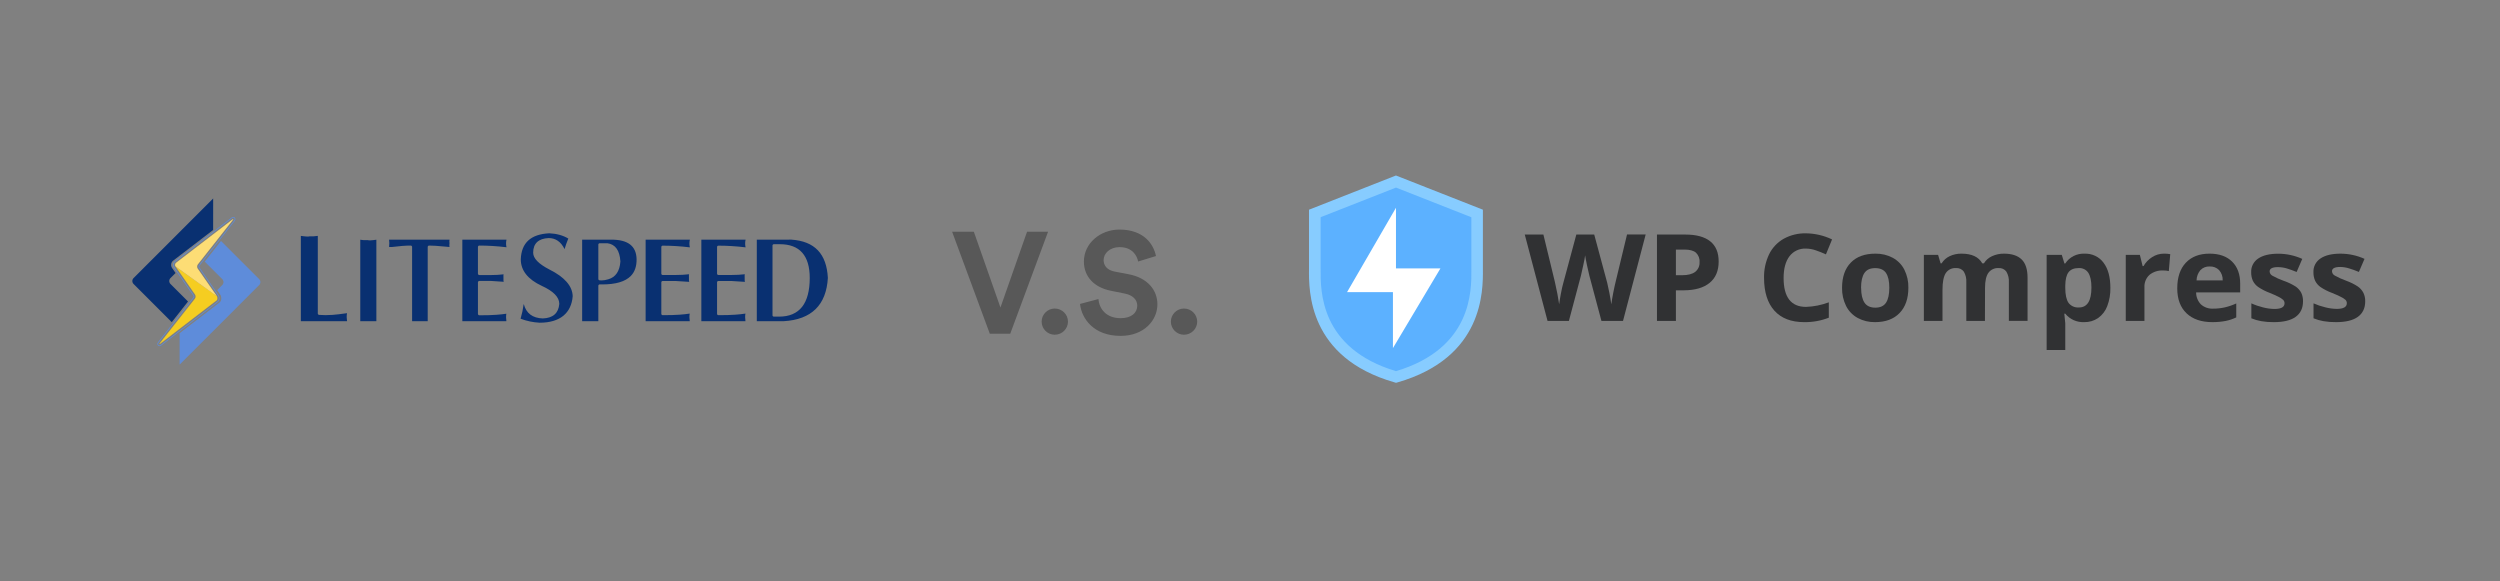 <svg xmlns="http://www.w3.org/2000/svg" width="869" height="202" viewBox="0 0 869 202" fill="none"><rect x="0" y="0" width="869" height="202" fill="#808080" stroke="none"/><path d="M347.756 106.9L357.006 80.55L364.306 80.55L351.156 116L344.056 116L330.956 80.55L338.506 80.55L347.756 106.9ZM362.074 111.8C362.074 109.3 364.124 107.25 366.624 107.25C369.174 107.25 371.224 109.3 371.224 111.8C371.224 114.3 369.174 116.35 366.624 116.35C364.124 116.35 362.074 114.3 362.074 111.8ZM401.813 89L395.613 90.9C395.263 88.95 393.663 85.9 389.163 85.9C385.813 85.9 383.613 88.05 383.613 90.4C383.613 92.35 384.863 93.9 387.463 94.4L392.413 95.35C398.863 96.6 402.313 100.8 402.313 105.8C402.313 111.25 397.763 116.75 389.513 116.75C380.113 116.75 375.963 110.7 375.413 105.65L381.813 103.95C382.113 107.45 384.563 110.6 389.563 110.6C393.263 110.6 395.313 108.75 395.313 106.25C395.313 104.2 393.763 102.6 391.013 102.05L386.063 101.05C380.413 99.9 376.763 96.25 376.763 90.9C376.763 84.6 382.413 79.8 389.113 79.8C397.713 79.8 401.013 85 401.813 89ZM406.996 111.8C406.996 109.3 409.046 107.25 411.546 107.25C414.096 107.25 416.146 109.3 416.146 111.8C416.146 114.3 414.096 116.35 411.546 116.35C409.046 116.35 406.996 114.3 406.996 111.8Z" fill="#1E1E1E" fill-opacity="0.41"></path><path d="M110.466 81.99V108.965C110.466 109.218 110.663 109.434 110.913 109.454C112.335 109.573 113.913 109.573 115.572 109.454C116.926 109.351 118.579 109.157 120.618 108.863C120.544 109.273 120.507 109.718 120.507 110.199C120.507 110.609 120.549 111.106 120.629 111.645H104.574V81.997C104.881 82.024 105.275 82.072 105.763 82.139C106.475 82.261 107.206 82.264 107.642 82.148L109.086 82.142C109.636 82.066 110.091 82.014 110.466 81.99ZM129.71 83.467C128.854 83.586 128.283 83.589 127.871 83.473H126.427C125.918 83.403 125.529 83.359 125.234 83.331V111.646H130.824V83.325C130.502 83.349 130.136 83.395 129.71 83.467ZM135.246 83.304C135.3 83.705 135.327 84.106 135.327 84.5C135.327 85.016 135.302 85.473 135.254 85.862H136.187C138.832 85.527 141.052 85.357 142.756 85.357C143.027 85.357 143.247 85.576 143.247 85.846V111.645H148.669V85.847C148.669 85.577 148.889 85.358 149.16 85.358C150.398 85.358 152.171 85.471 154.433 85.695C155.004 85.778 155.612 85.83 156.245 85.853C156.181 85.463 156.181 85.014 156.248 84.513C156.177 84.112 156.181 83.706 156.26 83.305H135.246V83.304ZM160.708 83.304V111.645H176.021C175.945 111.133 175.906 110.667 175.906 110.284C175.906 109.843 175.939 109.43 176.004 109.049C174.959 109.208 173.798 109.336 172.554 109.422C171.106 109.535 169.109 109.594 166.62 109.594C166.349 109.594 166.131 109.374 166.131 109.102V98.147C166.131 97.878 166.349 97.657 166.62 97.657H170.718C172.083 97.738 173.182 97.817 174.278 97.897L175.092 97.954C175.069 97.846 175.041 97.724 175.01 97.593L174.995 95.623C174.995 95.566 175.003 95.513 175.021 95.465C175.034 95.426 175.045 95.388 175.057 95.352C173.614 95.53 172.294 95.606 170.717 95.606H166.619C166.348 95.606 166.13 95.386 166.13 95.116V85.847C166.13 85.577 166.348 85.358 166.619 85.358C169.642 85.358 172.814 85.554 176.059 85.944C175.955 85.496 175.905 85.068 175.905 84.669C175.905 84.192 175.955 83.734 176.06 83.305H160.708V83.304ZM199.071 102.936C198.955 99.437 196.262 96.328 191.056 93.724C187.199 91.736 185.326 89.805 185.326 87.825C185.326 84.633 187.195 82.881 190.734 82.753C193.14 82.753 194.993 84.043 196.248 86.591C196.381 86.144 196.563 85.57 196.802 84.849C197.091 84.084 197.336 83.444 197.541 82.913C195.691 81.811 193.462 81.197 190.908 81.09C184.486 81.43 181.246 84.388 181.022 90.132C181.022 94.003 183.474 97.111 188.315 99.36C192.36 101.199 194.41 103.304 194.41 105.617C194.152 108.864 192.216 110.562 188.653 110.69C185.127 110.567 182.922 108.91 182.084 105.754H182.021C181.794 107.469 181.437 109.16 180.955 110.787C183.101 111.598 185.326 112.064 187.579 112.176C194.691 112.176 198.616 108.804 199.071 102.936ZM208.436 98.857C208.351 98.864 208.226 98.885 208.125 98.988C208.033 99.076 207.981 99.199 207.981 99.324V111.645H202.354V83.299H212.49C218.295 83.299 221.171 85.516 221.277 90.075C221.32 92.556 220.638 94.53 219.253 95.94C217.346 97.883 214.009 98.867 209.334 98.867C209.047 98.867 208.758 98.863 208.436 98.857ZM208.385 97.43C208.602 97.463 208.835 97.478 209.072 97.478C209.763 97.478 210.56 97.344 211.44 97.081C213.993 96.351 215.411 94.275 215.65 90.879C215.411 87.05 213.904 84.921 211.143 84.549H208.453C208.194 84.549 207.982 84.761 207.982 85.019V96.968C207.982 97.199 208.154 97.398 208.385 97.43ZM243.786 83.299V111.645H259.124C259.049 111.129 259.009 110.655 259.009 110.262C259.009 109.812 259.041 109.39 259.112 109.004C258.054 109.167 256.886 109.296 255.638 109.383C254.178 109.496 252.242 109.553 249.717 109.553C249.457 109.553 249.247 109.342 249.247 109.084V98.144C249.247 97.887 249.457 97.675 249.717 97.675H254.259C255.964 97.778 257.519 97.876 258.942 97.974C258.917 97.857 258.89 97.727 258.854 97.584L258.839 95.622C258.839 95.569 258.846 95.517 258.864 95.472C258.88 95.421 258.896 95.373 258.911 95.327C257.492 95.496 255.929 95.584 254.259 95.584H249.717C249.457 95.584 249.247 95.372 249.247 95.116V85.859C249.247 85.601 249.457 85.39 249.717 85.39C252.745 85.39 255.922 85.59 259.169 85.98C259.061 85.523 259.009 85.087 259.009 84.682C259.009 84.195 259.061 83.733 259.173 83.298L243.786 83.299ZM272.401 111.646H263.062V83.299L275.075 83.297C283.175 83.847 287.326 88.21 287.766 96.603C287.222 106.04 282.052 111.1 272.401 111.646ZM281.465 96.63C281.465 88.838 277.967 84.885 271.069 84.885H268.988C268.731 84.885 268.52 85.097 268.52 85.355V109.591C268.52 109.848 268.731 110.06 268.988 110.06H270.828C274.352 110.06 277.043 108.91 278.823 106.641C280.573 104.407 281.465 101.037 281.465 96.63ZM224.419 83.299V111.645H239.754C239.68 111.129 239.639 110.655 239.639 110.262C239.639 109.812 239.672 109.39 239.74 109.004C238.68 109.167 237.514 109.296 236.269 109.383C234.809 109.496 232.871 109.553 230.345 109.553C230.088 109.553 229.876 109.342 229.876 109.084V98.144C229.876 97.887 230.088 97.675 230.345 97.675H234.889C236.597 97.778 238.149 97.876 239.572 97.974C239.548 97.857 239.519 97.727 239.485 97.584L239.469 95.622C239.469 95.569 239.479 95.517 239.494 95.472C239.511 95.421 239.525 95.373 239.537 95.327C238.123 95.496 236.56 95.584 234.889 95.584H230.345C230.088 95.584 229.876 95.372 229.876 95.116V85.859C229.876 85.601 230.088 85.39 230.345 85.39C233.373 85.39 236.551 85.59 239.798 85.98C239.692 85.523 239.639 85.087 239.639 84.682C239.639 84.195 239.695 83.733 239.8 83.298L224.419 83.299Z" fill="#093071"></path><path d="M90.098 97.034L76.821 83.758L71.165 90.936L77.264 97.034C77.826 97.597 77.826 98.517 77.264 99.079L75.499 100.844C75.499 100.844 76.688 102.623 76.743 102.732C77.017 103.282 77.083 104.573 76.305 105.164L62.435 115.81C62.432 119.382 62.428 126.73 62.433 126.733C62.436 126.734 90.098 99.08 90.098 99.08C90.661 98.516 90.661 97.598 90.098 97.034Z" fill="#5E8CDA"></path><path d="M59.258 98.705C58.696 98.143 58.696 97.226 59.258 96.662L61.024 94.896L59.817 93.161C59.241 92.345 59.421 91.186 60.216 90.579L74.087 79.931L74.097 69.016L74.088 69.01L74.081 69L46.422 96.662C45.859 97.226 45.859 98.143 46.423 98.707L59.699 111.983L65.356 104.802L59.258 98.705Z" fill="#093071"></path><path d="M68.494 107.469L62.075 113.888L68.494 107.469Z" fill="white"></path><path d="M81.078 75.668C81.263 75.668 81.449 75.785 81.531 75.95C81.677 76.252 81.485 76.535 81.292 76.778L69.137 92.206C68.962 92.43 68.949 92.861 69.109 93.094C69.109 93.094 75.67 102.608 75.896 102.934C76.145 103.293 76.162 104.356 75.591 104.788L56.049 119.79C55.771 120.004 55.613 120.073 55.42 120.075C55.245 120.063 55.064 119.944 54.989 119.794C54.843 119.496 55.036 119.207 55.227 118.961L67.38 103.536C67.556 103.304 67.571 102.89 67.409 102.648L60.626 92.891C60.195 92.279 60.329 91.41 60.925 90.954L80.472 75.95C80.789 75.703 80.95 75.668 81.078 75.668ZM81.078 75.418C80.843 75.418 80.623 75.514 80.318 75.752L60.774 90.756C60.072 91.293 59.915 92.314 60.422 93.035L67.204 102.79C67.304 102.939 67.292 103.237 67.181 103.384L55.03 118.807C54.87 119.013 54.537 119.442 54.764 119.905C54.878 120.135 55.14 120.307 55.403 120.325C55.709 120.323 55.926 120.2 56.201 119.989L75.743 104.985C76.419 104.473 76.421 103.253 76.101 102.791C75.875 102.465 69.315 92.951 69.315 92.951C69.215 92.807 69.225 92.498 69.334 92.36L81.488 76.933C81.648 76.731 81.982 76.309 81.756 75.841C81.631 75.588 81.36 75.418 81.078 75.418Z" fill="#5E8CDA"></path><path d="M75.4 102.969C75.558 103.208 75.699 104.109 75.304 104.409L55.758 119.411C55.594 119.539 55.488 119.599 55.442 119.596C55.375 119.6 55.423 119.481 55.603 119.25L67.752 103.831C68.059 103.435 68.079 102.783 67.797 102.376L61.016 92.617C61.016 92.617 75.242 102.729 75.4 102.969Z" fill="#F5CD21"></path><path d="M75.4 102.972L68.721 93.365C68.438 92.957 68.461 92.303 68.765 91.915L80.915 76.49C81.096 76.26 81.143 76.144 81.078 76.144C81.029 76.144 80.922 76.201 80.761 76.329L61.215 91.332C60.822 91.633 60.731 92.216 61.016 92.621L75.4 102.972Z" fill="#FDDD75"></path><path d="M564.16 111.552L556.658 111.552L552.453 95.782C552.299 95.217 552.037 94.061 551.661 92.301C551.285 90.541 551.07 89.359 550.989 88.755C550.909 89.495 550.685 90.684 550.318 92.32C549.95 93.957 549.688 95.124 549.532 95.821L545.348 111.552L537.926 111.552L530.008 81.526L536.482 81.526L540.458 97.919C541.152 100.95 541.654 103.572 541.963 105.784C542.048 105.005 542.242 103.797 542.547 102.16C542.851 100.524 543.138 99.253 543.407 98.348L547.933 81.526L554.152 81.526L558.679 98.348C558.876 99.101 559.122 100.251 559.418 101.797C559.72 103.349 559.942 104.674 560.09 105.784C560.231 104.713 560.452 103.381 560.761 101.79C561.07 100.199 561.352 98.906 561.607 97.893L565.557 81.5L572.038 81.5L564.16 111.552Z" fill="#303133"></path><path d="M597.406 90.897C597.406 94.131 596.362 96.604 594.276 98.314C592.189 100.024 589.221 100.89 585.37 100.912L582.543 100.912L582.543 111.557L575.961 111.557L575.961 81.531L585.874 81.531C589.644 81.531 592.51 82.315 594.471 83.882C596.432 85.45 597.41 87.788 597.406 90.897ZM582.543 95.664L584.705 95.664C586.72 95.664 588.245 95.274 589.252 94.501C589.762 94.094 590.164 93.575 590.427 92.988C590.69 92.401 590.805 91.763 590.763 91.124C590.815 90.517 590.728 89.907 590.51 89.336C590.292 88.765 589.948 88.247 589.501 87.818C588.655 87.104 587.338 86.753 585.538 86.753L582.543 86.753L582.543 95.664Z" fill="#303133"></path><path d="M627.752 86.405C626.636 86.357 625.525 86.579 624.52 87.051C623.515 87.522 622.647 88.229 621.996 89.107C620.653 90.908 619.981 93.415 619.981 96.628C619.981 103.322 622.578 106.671 627.772 106.676C630.486 106.575 633.164 106.04 635.697 105.091L635.697 110.43C632.985 111.491 630.08 112.017 627.154 111.976C622.641 111.976 619.187 110.651 616.791 108.001C614.396 105.351 613.193 101.547 613.184 96.589C613.119 93.761 613.721 90.956 614.944 88.386C616.038 86.129 617.813 84.245 620.035 82.982C622.385 81.694 625.052 81.046 627.752 81.105C630.903 81.142 634.004 81.866 636.825 83.223L634.696 88.419C633.555 87.896 632.388 87.43 631.197 87.022C630.093 86.631 628.928 86.422 627.752 86.405V86.405Z" fill="#303133"></path><path d="M663.35 100.037C663.35 103.778 662.332 106.703 660.294 108.811C658.257 110.92 655.419 111.974 651.778 111.974C649.666 112.017 647.581 111.517 645.734 110.526C643.986 109.565 642.581 108.113 641.704 106.363C640.731 104.389 640.25 102.222 640.3 100.037C640.3 96.287 641.312 93.371 643.336 91.288C645.351 89.21 648.205 88.171 651.879 88.171C653.989 88.128 656.074 88.623 657.924 89.606C659.666 90.559 661.071 91.999 661.953 93.737C662.925 95.701 663.404 97.86 663.35 100.037V100.037ZM646.929 100.037C646.929 102.31 647.317 104.029 648.091 105.194C648.866 106.358 650.122 106.941 651.859 106.941C653.587 106.941 654.83 106.363 655.586 105.207C656.345 104.05 656.721 102.323 656.721 100.011C656.721 97.698 656.339 96.036 655.58 94.899C654.821 93.763 653.565 93.198 651.819 93.198C650.072 93.198 648.843 93.763 648.078 94.886C647.312 96.01 646.902 97.75 646.902 100.037L646.929 100.037Z" fill="#303133"></path><path d="M689.964 111.558L683.49 111.558L683.49 98.152C683.58 96.855 683.282 95.561 682.63 94.424C682.331 94.01 681.927 93.677 681.456 93.459C680.986 93.24 680.465 93.143 679.944 93.177C679.233 93.128 678.523 93.266 677.887 93.577C677.252 93.888 676.716 94.361 676.337 94.944C675.585 96.119 675.209 98.061 675.209 100.789L675.209 111.558L668.734 111.558L668.734 88.598L673.684 88.598L674.551 91.534L674.913 91.534C675.566 90.468 676.525 89.608 677.674 89.059C678.962 88.448 680.383 88.143 681.817 88.169C685.373 88.169 687.779 89.291 689.037 91.534L689.608 91.534C690.265 90.451 691.246 89.586 692.422 89.053C693.728 88.451 695.16 88.149 696.607 88.169C699.293 88.169 701.328 88.836 702.712 90.17C704.095 91.504 704.785 93.642 704.78 96.587L704.78 111.525L698.279 111.525L698.279 98.152C698.372 96.855 698.074 95.56 697.419 94.424C697.122 94.009 696.718 93.675 696.247 93.456C695.776 93.238 695.254 93.141 694.733 93.177C694.045 93.134 693.357 93.263 692.735 93.55C692.112 93.838 691.577 94.275 691.18 94.82C690.396 95.92 690.002 97.652 689.998 100.016L689.964 111.558Z" fill="#303133"></path><path d="M724.45 111.976C723.193 112.028 721.941 111.789 720.799 111.277C719.657 110.765 718.659 109.995 717.888 109.034L717.553 109.034C717.774 110.982 717.888 112.06 717.888 112.365L717.888 121.666L711.414 121.666L711.414 88.601L716.68 88.601L717.593 91.582L717.888 91.582C718.594 90.487 719.588 89.595 720.768 88.996C721.949 88.396 723.273 88.112 724.605 88.172C725.885 88.125 727.157 88.387 728.306 88.935C729.455 89.482 730.445 90.298 731.186 91.309C732.771 93.405 733.564 96.314 733.564 100.038C733.622 102.218 733.25 104.39 732.469 106.436C731.851 108.082 730.746 109.516 729.292 110.56C727.876 111.519 726.179 112.015 724.45 111.976V111.976ZM722.543 93.18C720.938 93.18 719.776 93.66 719.037 94.608C718.298 95.557 717.915 97.128 717.888 99.324L717.888 99.973C717.888 102.441 718.271 104.201 719.023 105.273C719.432 105.815 719.978 106.247 720.608 106.528C721.238 106.808 721.932 106.929 722.623 106.877C725.534 106.877 726.987 104.563 726.982 99.934C726.982 97.674 726.619 95.979 725.908 94.849C725.556 94.301 725.058 93.856 724.465 93.562C723.872 93.268 723.207 93.136 722.543 93.18V93.18Z" fill="#303133"></path><path d="M752.185 88.166C752.92 88.152 753.654 88.213 754.375 88.348L753.884 94.226C753.259 94.073 752.615 94.003 751.97 94.018C750.216 93.916 748.489 94.466 747.141 95.557C746.549 96.114 746.088 96.787 745.789 97.531C745.49 98.275 745.36 99.073 745.409 99.87L745.409 111.561L738.914 111.561L738.914 88.595L743.817 88.595L744.777 92.492L745.093 92.492C745.804 91.231 746.829 90.161 748.075 89.38C749.289 88.588 750.72 88.165 752.185 88.166V88.166Z" fill="#303133"></path><path d="M769.002 111.972C765.179 111.972 762.192 110.95 760.043 108.906C757.894 106.862 756.817 103.974 756.812 100.242C756.812 96.397 757.809 93.422 759.801 91.318C761.794 89.214 764.543 88.164 768.049 88.168C771.407 88.168 774.019 89.092 775.886 90.941C777.754 92.79 778.687 95.343 778.687 98.599L778.687 101.638L763.374 101.638C763.357 103.171 763.943 104.652 765.013 105.782C765.585 106.302 766.26 106.703 766.998 106.961C767.736 107.219 768.521 107.329 769.305 107.282C770.661 107.288 772.013 107.142 773.334 106.847C774.71 106.527 776.047 106.068 777.324 105.477L777.324 110.329C776.172 110.881 774.954 111.291 773.697 111.55C772.151 111.846 770.578 111.987 769.002 111.972V111.972ZM768.096 92.624C767.495 92.593 766.894 92.69 766.336 92.907C765.778 93.125 765.276 93.458 764.865 93.883C764.016 94.9 763.543 96.162 763.522 97.469L772.609 97.469C772.671 96.163 772.223 94.883 771.353 93.883C770.934 93.461 770.427 93.13 769.865 92.913C769.303 92.695 768.7 92.597 768.096 92.624V92.624Z" fill="#303133"></path><path d="M800.526 104.749C800.526 107.101 799.68 108.893 797.987 110.127C796.295 111.361 793.765 111.978 790.398 111.978C788.917 111.997 787.437 111.882 785.979 111.634C784.809 111.425 783.667 111.092 782.573 110.64L782.573 105.444C783.867 106.035 785.217 106.502 786.603 106.841C787.9 107.182 789.236 107.367 790.579 107.393C792.93 107.393 794.105 106.743 794.105 105.444C794.115 105.224 794.079 105.005 793.999 104.798C793.92 104.592 793.798 104.403 793.642 104.243C793.166 103.82 792.63 103.466 792.05 103.191C791.293 102.792 790.275 102.336 788.994 101.82C787.57 101.297 786.217 100.607 784.964 99.768C784.167 99.207 783.525 98.464 783.097 97.605C782.679 96.653 782.48 95.625 782.513 94.591C782.472 93.666 782.675 92.745 783.104 91.917C783.533 91.088 784.173 90.379 784.964 89.857C786.597 88.746 788.92 88.188 791.916 88.188C794.802 88.191 797.652 88.807 800.264 89.993L798.31 94.54C797.119 94.046 795.999 93.641 794.951 93.325C793.928 93.013 792.861 92.853 791.788 92.851C789.876 92.851 788.92 93.351 788.92 94.351C788.934 94.65 789.025 94.941 789.186 95.196C789.347 95.452 789.572 95.664 789.84 95.812C791.126 96.534 792.474 97.145 793.87 97.638C795.333 98.135 796.727 98.805 798.021 99.632C798.827 100.199 799.481 100.945 799.928 101.807C800.354 102.732 800.558 103.738 800.526 104.749V104.749Z" fill="#303133"></path><path d="M822.146 104.747C822.146 107.098 821.3 108.891 819.608 110.125C817.915 111.359 815.385 111.976 812.018 111.976C810.537 111.995 809.058 111.88 807.599 111.631C806.425 111.423 805.279 111.09 804.181 110.638L804.181 105.442C805.488 106.028 806.851 106.489 808.251 106.819C809.547 107.16 810.883 107.345 812.227 107.371C814.577 107.371 815.753 106.721 815.753 105.422C815.762 105.202 815.726 104.983 815.647 104.776C815.567 104.57 815.445 104.381 815.289 104.221C814.804 103.803 814.259 103.455 813.671 103.188C812.914 102.79 811.895 102.333 810.615 101.818C809.19 101.294 807.837 100.605 806.585 99.765C805.793 99.199 805.158 98.451 804.738 97.59C804.32 96.638 804.121 95.609 804.154 94.576C804.112 93.65 804.316 92.73 804.745 91.901C805.174 91.073 805.814 90.364 806.605 89.841C808.237 88.73 810.561 88.172 813.556 88.172C816.442 88.175 819.292 88.792 821.905 89.978L819.95 94.524C818.764 94.03 817.644 93.625 816.592 93.309C815.584 92.988 814.531 92.815 813.469 92.796C811.553 92.796 810.597 93.296 810.601 94.297C810.615 94.595 810.706 94.886 810.867 95.142C811.028 95.397 811.253 95.609 811.521 95.758C812.806 96.48 814.155 97.09 815.551 97.583C816.99 98.099 818.359 98.781 819.628 99.616C820.433 100.188 821.085 100.939 821.528 101.805C821.964 102.727 822.175 103.733 822.146 104.747Z" fill="#303133"></path><path d="M485.255 131.047C514.947 122.48 513.463 99.339 513.463 92.63L513.463 74.204L485.255 63.098L457.047 74.204L457.047 92.63C457.033 99.339 455.556 122.48 485.255 131.047Z" fill="#5CB1FF"></path><path d="M485.25 133.061L484.673 132.892C454.752 124.286 454.94 101.132 455.007 93.526C455.007 93.202 455.007 92.877 455.007 92.63L455.007 72.892L485.23 61L515.453 72.892L515.453 92.63C515.453 92.903 515.453 93.202 515.453 93.526C515.513 101.132 515.708 124.286 485.787 132.918L485.25 133.061ZM459.057 75.49L459.057 92.63C459.057 92.909 459.057 93.221 459.057 93.559C458.99 101.112 458.829 121.097 485.25 129.014C511.692 121.097 511.524 101.086 511.443 93.559C511.443 93.221 511.443 92.909 511.443 92.63L511.443 75.516L485.25 65.202L459.057 75.49Z" fill="#87CCFF"></path><path d="M485.24 72.223L485.24 93.299L500.694 93.299L484.185 120.999L484.185 101.554L468.234 101.554L485.24 72.223Z" fill="white"></path></svg>